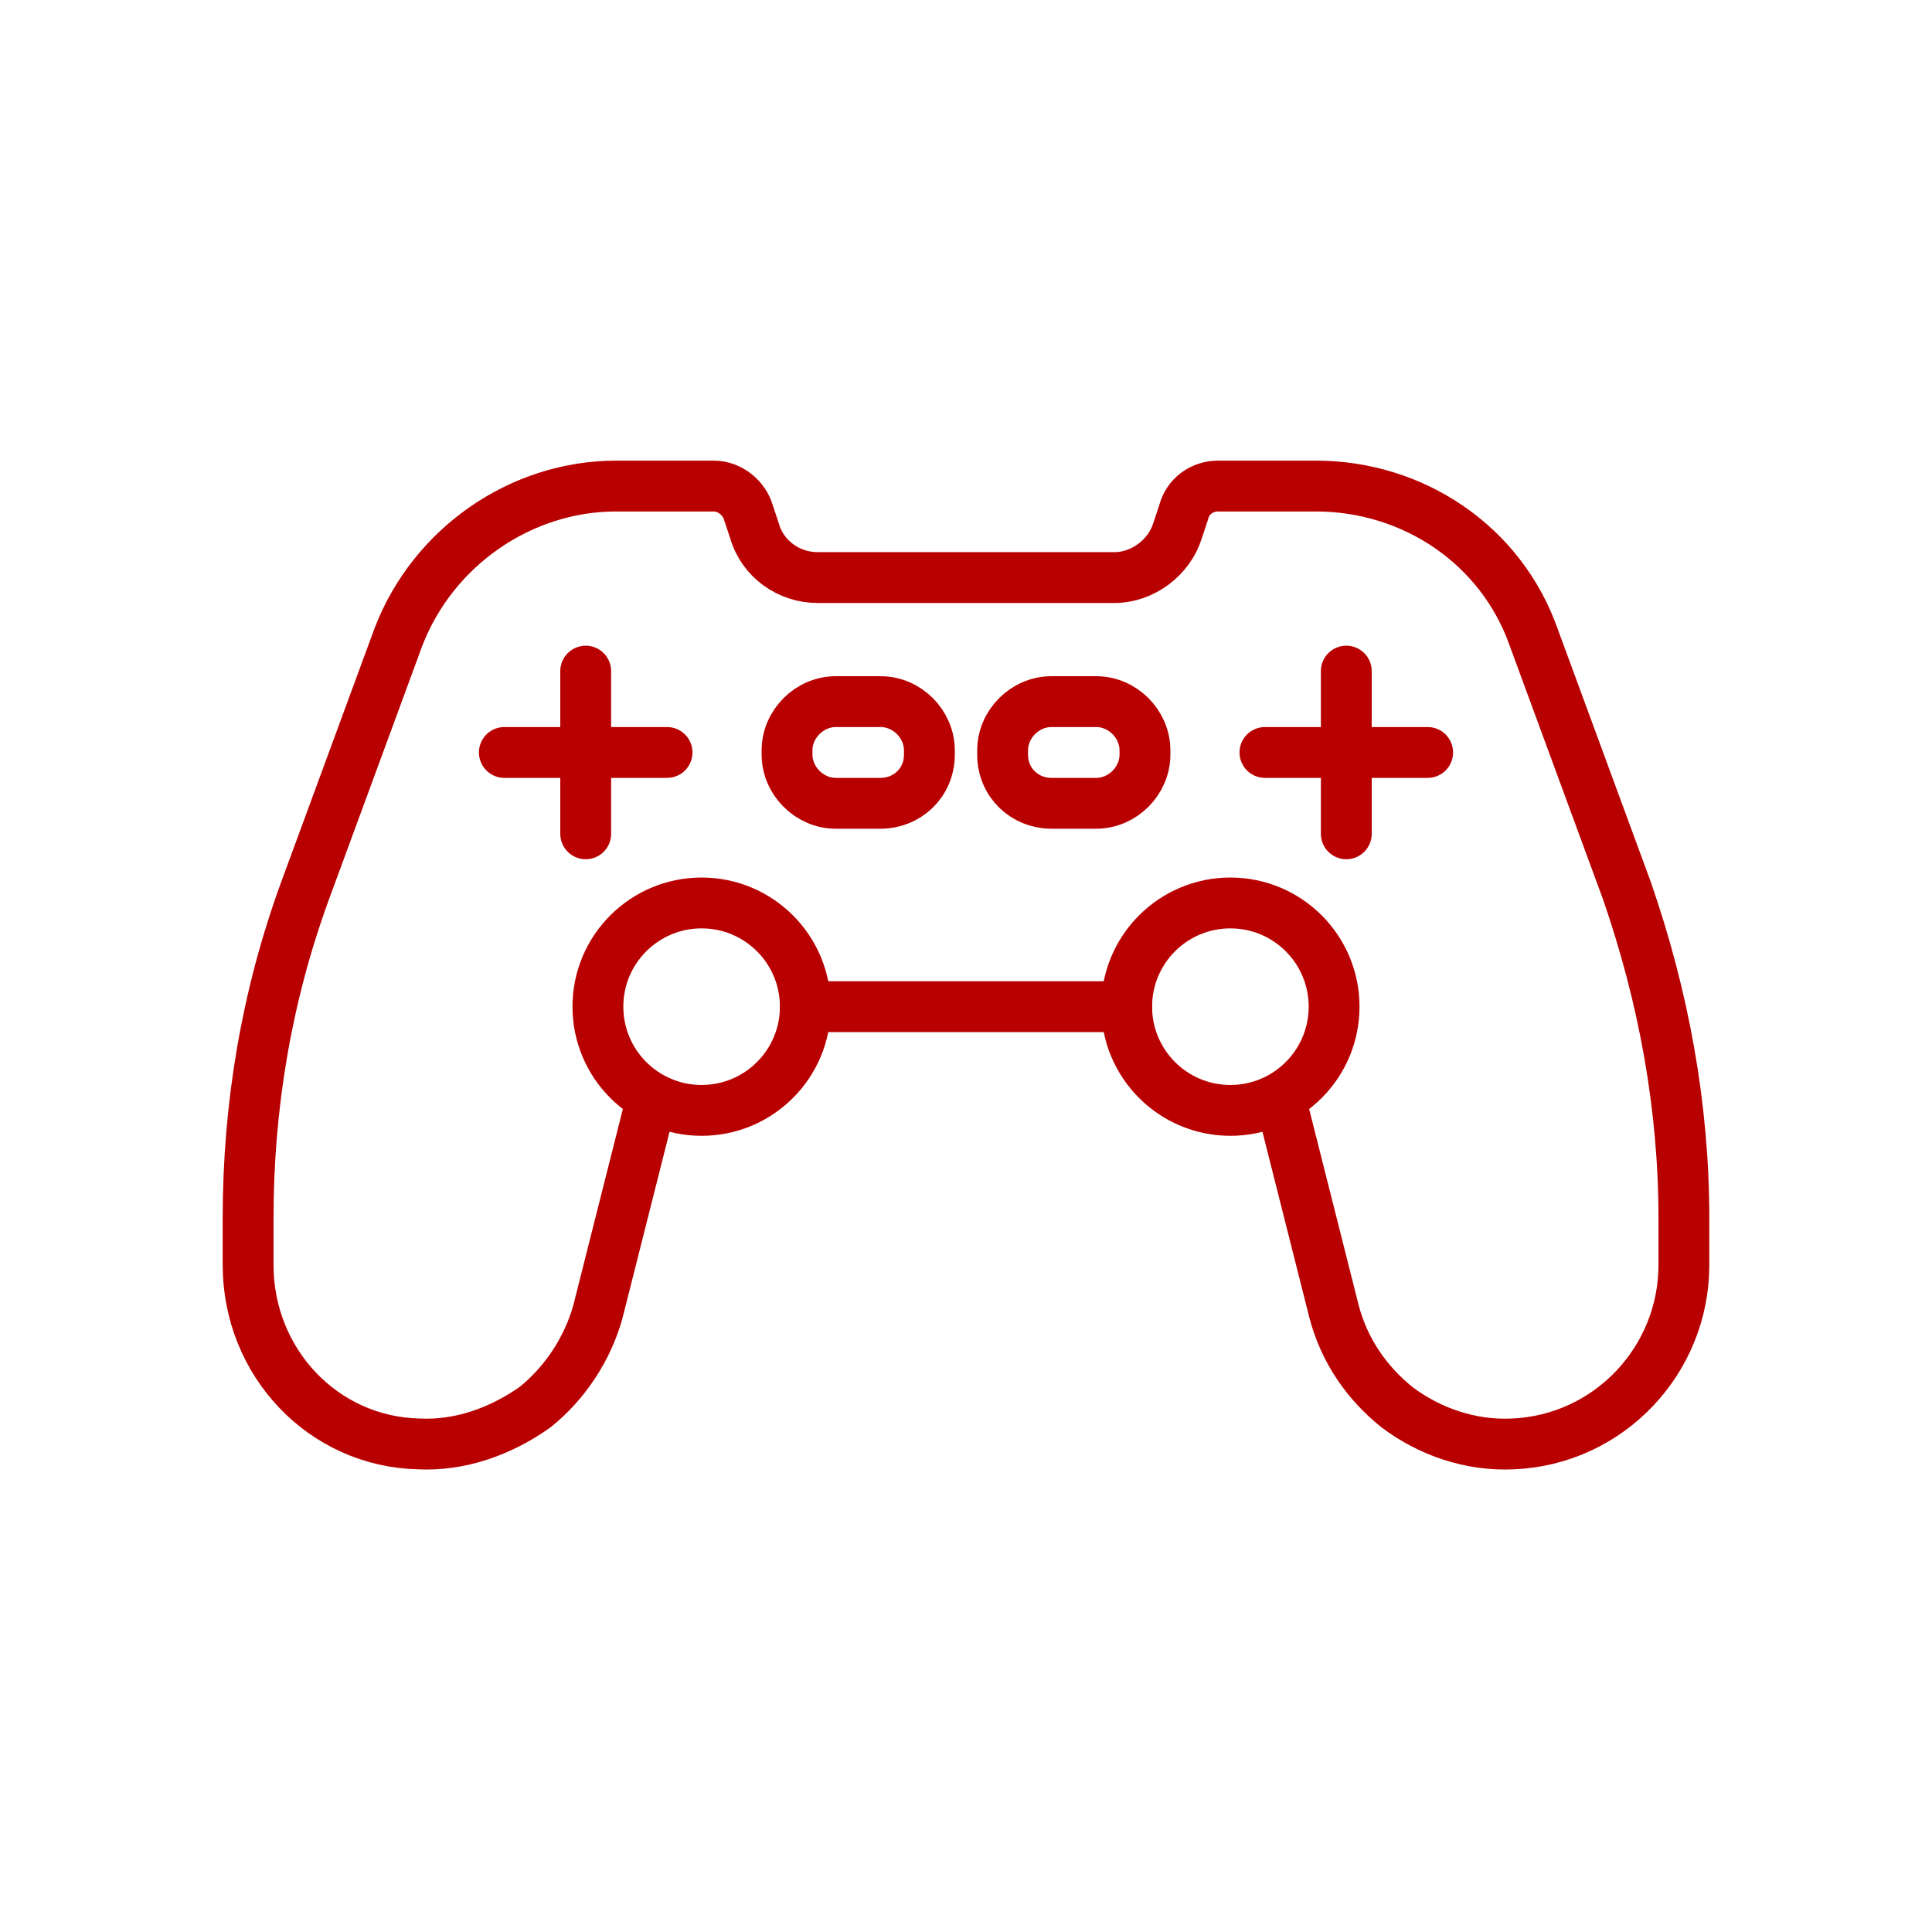 <?xml version="1.0" encoding="utf-8"?>
<!-- Generator: Adobe Illustrator 27.1.1, SVG Export Plug-In . SVG Version: 6.00 Build 0)  -->
<svg version="1.1" id="Laag_1" xmlns="http://www.w3.org/2000/svg" xmlns:xlink="http://www.w3.org/1999/xlink" x="0px" y="0px"
	 viewBox="0 0 95 95" style="enable-background:new 0 0 95 95;" xml:space="preserve">
<style type="text/css">
	.st0{fill:none;stroke:#B80000;stroke-width:2.5;stroke-linecap:round;stroke-linejoin:round;stroke-miterlimit:10;}
</style>
<g>
	<g>
		<circle class="st0" cx="34.5" cy="49.5" r="5.1"/>
		<path class="st0" d="M43.3,39.5h-2.2c-1.3,0-2.4-1.1-2.4-2.4v-0.2c0-1.3,1.1-2.4,2.4-2.4h2.2c1.3,0,2.4,1.1,2.4,2.4v0.2
			C45.7,38.5,44.6,39.5,43.3,39.5z"/>
		<g>
			<line class="st0" x1="24.8" y1="37" x2="32.8" y2="37"/>
			<line class="st0" x1="28.8" y1="41" x2="28.8" y2="33"/>
		</g>
	</g>
	<path class="st0" d="M63,54.2l2.6,10.3c0.5,1.9,1.6,3.5,3.1,4.7c1.6,1.2,3.6,1.9,5.7,1.8c4.7-0.2,8.4-4.1,8.4-8.8v-2.3
		c0-5.5-1-10.9-2.8-16.1l-4.6-12.5c-1.6-4.5-5.9-7.4-10.7-7.4h-4.8c-0.8,0-1.5,0.5-1.7,1.3l-0.3,0.9c-0.4,1.3-1.7,2.3-3.1,2.3h-5.7
		h-3.2h-5.7c-1.4,0-2.7-0.9-3.1-2.3l-0.3-0.9c-0.2-0.7-0.9-1.3-1.7-1.3h-4.8c-4.7,0-9,3-10.7,7.4l-4.6,12.5
		c-1.9,5.2-2.8,10.6-2.8,16.1v2.3c0,4.8,3.7,8.7,8.4,8.8c2,0.1,4-0.6,5.7-1.8c1.5-1.2,2.6-2.9,3.1-4.7L32,54.2"/>
	<circle class="st0" cx="60.5" cy="49.5" r="5.1"/>
	<path class="st0" d="M51.7,39.5h2.2c1.3,0,2.4-1.1,2.4-2.4v-0.2c0-1.3-1.1-2.4-2.4-2.4h-2.2c-1.3,0-2.4,1.1-2.4,2.4v0.2
		C49.3,38.5,50.4,39.5,51.7,39.5z"/>
	<g>
		<line class="st0" x1="70.2" y1="37" x2="62.2" y2="37"/>
		<line class="st0" x1="66.2" y1="41" x2="66.2" y2="33"/>
	</g>
	<line class="st0" x1="39.6" y1="49.5" x2="55.4" y2="49.5"/>
</g>
</svg>
